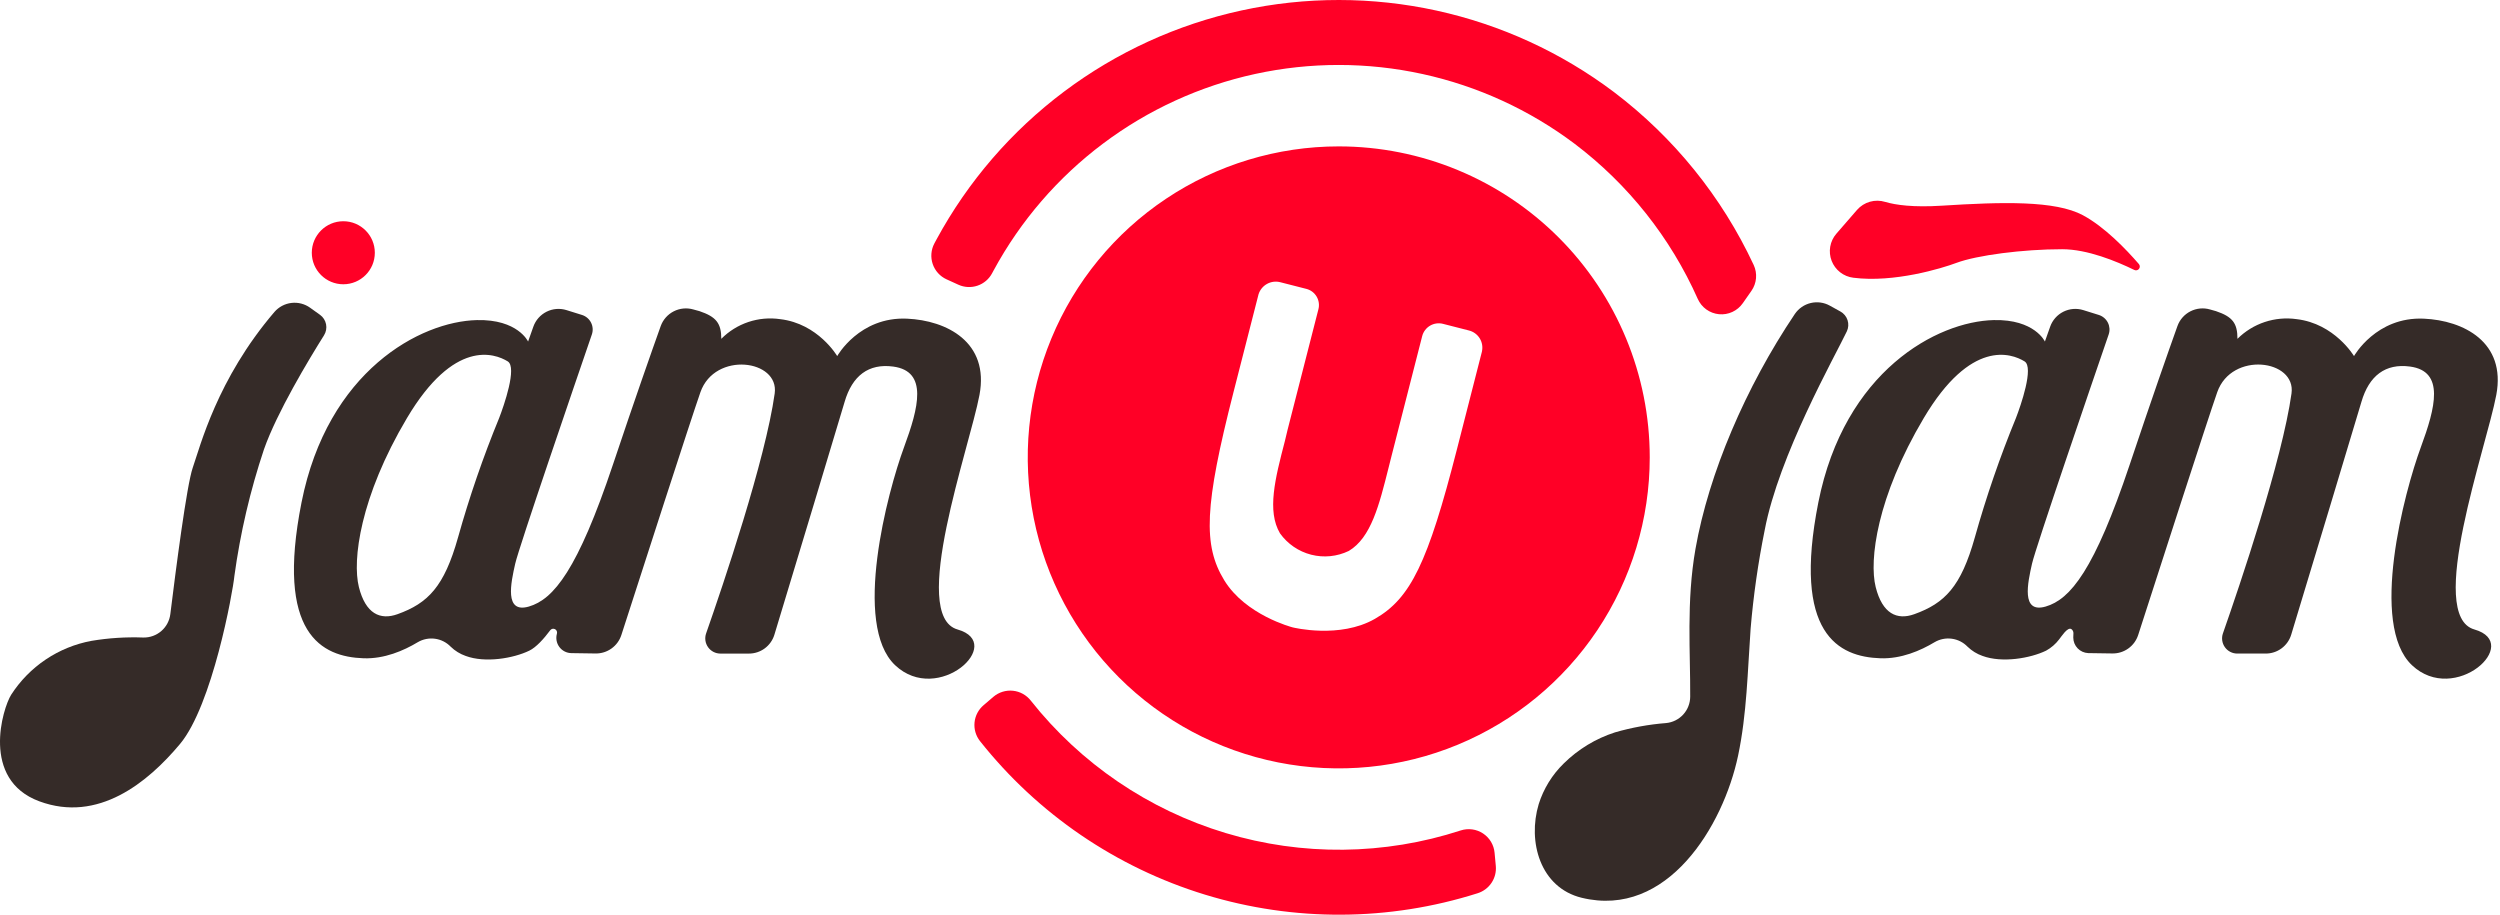 <svg width="582" height="213" viewBox="0 0 582 213" fill="none" xmlns="http://www.w3.org/2000/svg">
<path d="M74.489 73.283L72.196 71.643C70.939 70.74 69.39 70.34 67.853 70.521C66.316 70.702 64.903 71.451 63.89 72.621C50.507 88.245 46.582 104.021 44.867 108.894C43.478 112.846 40.889 132.928 39.652 142.969C39.466 144.494 38.72 145.896 37.559 146.902C36.398 147.908 34.905 148.448 33.369 148.416C29.325 148.265 25.276 148.525 21.285 149.193C17.478 149.9 13.855 151.379 10.641 153.538C7.426 155.698 4.688 158.492 2.593 161.749C0.662 164.822 -4.545 181.465 9.142 186.541C22.829 191.617 34.406 182.176 41.912 173.19C49.418 164.204 54.198 137.901 54.566 134.084C55.939 124.071 58.243 114.208 61.447 104.623C64.47 95.985 71.975 83.564 75.432 78.056C75.913 77.29 76.082 76.369 75.907 75.482C75.732 74.595 75.225 73.808 74.489 73.283Z" fill="#352B28"/>
<path d="M211.159 74.184C200.059 73.684 194.902 82.895 194.902 82.895C194.902 82.895 190.483 75.33 181.602 74.295C179.122 73.937 176.592 74.165 174.215 74.962C171.839 75.758 169.683 77.1 167.919 78.881C167.919 75.239 166.706 73.741 162.85 72.437L161.422 72.045C159.898 71.601 158.263 71.755 156.849 72.475C155.434 73.195 154.348 74.428 153.811 75.921C151.656 81.953 147.82 92.846 142.699 108.141C134.487 132.665 128.879 139.541 123.108 141.209C117.337 142.877 118.944 135.661 119.943 131.222C120.786 127.477 133.753 89.608 137.785 77.862C137.939 77.413 138.002 76.938 137.969 76.464C137.936 75.991 137.809 75.528 137.595 75.105C137.38 74.681 137.083 74.305 136.721 73.998C136.358 73.692 135.938 73.461 135.485 73.319L131.87 72.192C130.335 71.714 128.675 71.849 127.238 72.569C125.8 73.289 124.698 74.537 124.162 76.053L122.939 79.511C122.939 79.511 120.553 74.296 111.029 74.517C97.856 74.824 76.258 86.354 70.192 116.981C64.126 147.608 74.892 152.917 84.655 153.249C89.464 153.413 93.955 151.492 97.264 149.499C98.473 148.791 99.885 148.51 101.273 148.7C102.661 148.89 103.945 149.541 104.919 150.548C105.909 151.51 107.096 152.244 108.398 152.699C112.968 154.399 119.55 153.253 123.212 151.478C124.846 150.686 126.622 148.691 128.09 146.724C128.214 146.558 128.393 146.44 128.595 146.392C128.797 146.344 129.009 146.368 129.195 146.461C129.381 146.553 129.528 146.708 129.612 146.898C129.695 147.088 129.709 147.302 129.651 147.501V147.52C129.501 148.044 129.474 148.596 129.572 149.132C129.669 149.669 129.889 150.176 130.214 150.613C130.539 151.051 130.96 151.408 131.446 151.657C131.931 151.905 132.467 152.039 133.012 152.047L138.649 152.131C139.979 152.151 141.281 151.744 142.362 150.968C143.444 150.193 144.248 149.091 144.656 147.825C148.82 134.901 160.913 97.412 163.062 91.296C166.423 81.73 181.462 83.696 180.347 91.611C178.171 107.134 168.356 136.111 164.385 147.455C164.198 147.989 164.141 148.56 164.221 149.121C164.3 149.681 164.514 150.214 164.842 150.674C165.171 151.135 165.605 151.51 166.109 151.768C166.613 152.026 167.171 152.158 167.737 152.155H174.33C175.662 152.16 176.96 151.736 178.031 150.945C179.103 150.154 179.891 149.038 180.278 147.764C184.17 134.899 195.31 98.073 196.623 93.564C198.398 87.464 202.211 84.564 207.942 85.338C216.079 86.431 213.859 94.892 210.457 104.115C206.61 114.546 198.398 145.429 208.386 154.861C218.374 164.293 234.241 149.761 222.922 146.544C211.603 143.327 225.697 104.266 228.022 91.944C230.347 79.622 220.379 74.599 211.159 74.184ZM106.629 125.118C103.41 136.585 99.638 140.432 92.535 142.984C88.502 144.434 85.101 142.873 83.547 136.659C81.993 130.445 83.806 115.723 94.755 97.302C105.704 78.881 115.118 82.229 118.206 84.134C120.426 85.502 117.323 94.415 116.206 97.302C112.475 106.38 109.277 115.667 106.629 125.118Z" fill="#352B28"/>
<path d="M428.449 72.519L425.983 71.155C424.63 70.403 423.045 70.185 421.539 70.543C420.033 70.9 418.715 71.808 417.845 73.088C406.36 90.157 397.797 110.272 394.715 127.742C392.548 140.021 393.545 152.075 393.479 162.192C393.47 163.728 392.892 165.207 391.855 166.341C390.818 167.475 389.397 168.183 387.868 168.329C383.834 168.648 379.842 169.375 375.955 170.5C371.476 171.945 367.398 174.42 364.048 177.726C361.348 180.353 359.343 183.609 358.211 187.202C355.582 195.96 358.567 206.65 368.217 209.002C388.153 213.861 401.169 192.31 404.629 175.902C406.676 166.196 406.844 156.16 407.547 146.322C408.197 138.63 409.29 130.982 410.821 123.416C414.106 106.016 427.142 83.022 429.939 77.151C430.328 76.335 430.39 75.4 430.113 74.539C429.836 73.678 429.241 72.956 428.449 72.519Z" fill="#352B28"/>
<path d="M564.269 74.184C553.169 73.684 548.012 82.895 548.012 82.895C548.012 82.895 543.518 75.33 534.64 74.295C532.148 73.942 529.608 74.173 527.221 74.969C524.833 75.764 522.662 77.103 520.88 78.88C520.88 75.238 519.742 73.74 515.886 72.436L514.496 72.044C512.975 71.6 511.342 71.755 509.931 72.475C508.519 73.196 507.437 74.428 506.904 75.92C504.749 81.952 500.923 92.845 495.804 108.14C487.592 132.664 481.989 139.54 476.218 141.208C470.447 142.876 472.057 135.66 473.056 131.221C473.898 127.476 486.866 89.607 490.899 77.861C491.053 77.412 491.116 76.937 491.083 76.463C491.05 75.99 490.923 75.527 490.709 75.104C490.494 74.68 490.197 74.304 489.835 73.997C489.472 73.691 489.052 73.46 488.599 73.318L484.985 72.191C483.45 71.713 481.79 71.848 480.353 72.567C478.915 73.287 477.813 74.537 477.277 76.052L476.054 79.51C476.054 79.51 473.668 74.295 464.143 74.516C450.971 74.823 429.373 86.353 423.307 116.98C417.241 147.607 428.007 152.916 437.77 153.248C442.579 153.412 447.064 151.491 450.379 149.498C451.588 148.789 453 148.506 454.389 148.696C455.778 148.885 457.063 149.536 458.038 150.543C459.027 151.505 460.215 152.239 461.517 152.694C466.087 154.394 472.669 153.248 476.331 151.473C477.519 150.818 478.555 149.92 479.373 148.838C479.851 148.272 481.296 145.905 482.206 146.448C482.352 146.551 482.472 146.687 482.557 146.845C482.641 147.002 482.688 147.177 482.694 147.356C482.702 147.713 482.691 148.07 482.659 148.425C482.661 149.358 483.023 150.254 483.669 150.928C484.315 151.601 485.195 152 486.127 152.042L491.764 152.126C493.094 152.146 494.396 151.739 495.477 150.963C496.559 150.188 497.363 149.086 497.771 147.82C501.934 134.896 514.028 97.407 516.177 91.291C519.537 81.725 534.577 83.691 533.462 91.606C531.286 107.129 521.471 136.106 517.499 147.45C517.312 147.984 517.255 148.555 517.335 149.116C517.415 149.676 517.628 150.209 517.956 150.67C518.285 151.131 518.72 151.506 519.224 151.763C519.728 152.021 520.286 152.153 520.852 152.15H527.445C528.777 152.155 530.074 151.731 531.146 150.94C532.217 150.149 533.005 149.033 533.392 147.759C537.285 134.894 548.425 98.068 549.738 93.559C551.513 87.459 555.326 84.559 561.056 85.333C569.194 86.426 566.973 94.887 563.572 104.11C559.725 114.541 551.513 145.424 561.5 154.856C571.487 164.288 587.356 149.756 576.037 146.539C564.718 143.322 578.811 104.261 581.137 91.939C583.463 79.617 573.489 74.599 564.269 74.184ZM459.739 125.118C456.521 136.585 452.748 140.432 445.646 142.984C441.613 144.434 438.211 142.873 436.658 136.659C435.105 130.445 436.917 115.723 447.866 97.302C458.815 78.881 468.229 82.229 471.317 84.134C473.537 85.502 470.434 94.415 469.317 97.302C465.586 106.38 462.388 115.668 459.739 125.118Z" fill="#352B28"/>
<path d="M347.939 198.527C347.857 197.623 347.573 196.75 347.108 195.971C346.642 195.193 346.007 194.529 345.25 194.029C344.493 193.53 343.633 193.207 342.734 193.085C341.835 192.964 340.92 193.046 340.057 193.327C322.284 199.113 303.166 199.318 285.273 193.915C267.379 188.512 251.57 177.76 239.969 163.105C239.466 162.461 238.839 161.926 238.124 161.53C237.409 161.135 236.622 160.888 235.809 160.805C234.997 160.722 234.176 160.803 233.396 161.045C232.615 161.287 231.892 161.684 231.269 162.212L228.969 164.179C227.78 165.191 227.029 166.624 226.873 168.177C226.716 169.731 227.167 171.284 228.131 172.513C241.568 189.475 259.847 201.949 280.54 208.278C301.234 214.607 323.363 214.492 343.989 207.948C345.312 207.534 346.454 206.68 347.224 205.527C347.995 204.375 348.348 202.994 348.226 201.613L347.939 198.527Z" fill="#FF0026"/>
<path d="M375.709 21.418C363.473 12.206 349.394 5.742 334.432 2.466C319.47 -0.81 303.978 -0.821 289.011 2.435C274.045 5.691 259.957 12.136 247.708 21.331C235.46 30.526 225.338 42.255 218.034 55.718C217.861 56.037 217.69 56.358 217.519 56.679C217.132 57.409 216.898 58.21 216.832 59.033C216.766 59.857 216.869 60.685 217.135 61.467C217.401 62.249 217.824 62.968 218.378 63.581C218.933 64.193 219.606 64.686 220.358 65.028L223.116 66.283C224.518 66.92 226.109 66.998 227.567 66.502C229.025 66.006 230.238 64.973 230.96 63.613C231.081 63.387 231.202 63.161 231.324 62.937C237.589 51.386 246.272 41.322 256.781 33.431C267.289 25.541 279.375 20.01 292.215 17.215C305.056 14.42 318.348 14.427 331.185 17.236C344.022 20.045 356.103 25.59 366.602 33.492C379.046 42.912 388.899 55.332 395.241 69.592C395.677 70.57 396.364 71.415 397.233 72.04C398.102 72.665 399.122 73.047 400.188 73.149C401.254 73.251 402.327 73.068 403.299 72.618C404.27 72.169 405.105 71.47 405.718 70.592L407.729 67.716C408.338 66.847 408.708 65.832 408.801 64.775C408.894 63.718 408.708 62.655 408.261 61.692C400.851 45.817 389.677 31.992 375.709 21.418Z" fill="#FF0026"/>
<path d="M497.929 61.468C494.94 58.013 489.948 52.816 484.897 50.103C478.457 46.645 466.106 46.996 452.051 47.884C445.37 48.306 441.297 47.725 438.861 47C437.707 46.647 436.477 46.635 435.316 46.965C434.156 47.295 433.116 47.953 432.321 48.86L427.503 54.411C426.765 55.264 426.273 56.301 426.079 57.412C425.886 58.523 425.997 59.666 426.403 60.719C426.809 61.771 427.493 62.693 428.382 63.387C429.271 64.08 430.332 64.519 431.452 64.656C440.916 65.866 452.025 62.486 455.452 61.2C460.187 59.425 470.914 58.019 480.087 58.019C485.937 58.019 492.72 60.819 496.867 62.845C497.051 62.936 497.26 62.96 497.459 62.913C497.659 62.867 497.836 62.753 497.961 62.591C498.086 62.429 498.152 62.228 498.146 62.024C498.14 61.819 498.063 61.623 497.929 61.468Z" fill="#FF0026"/>
<path d="M311.659 34.08C297.34 34.08 283.342 38.326 271.436 46.282C259.53 54.237 250.25 65.544 244.77 78.774C239.29 92.003 237.857 106.56 240.65 120.605C243.444 134.649 250.339 147.549 260.464 157.675C270.59 167.8 283.49 174.695 297.535 177.489C311.579 180.282 326.136 178.849 339.365 173.369C352.595 167.889 363.902 158.609 371.858 146.703C379.813 134.797 384.059 120.799 384.059 106.48C384.059 87.278 376.431 68.863 362.854 55.285C349.276 41.708 330.861 34.08 311.659 34.08ZM345.006 81.805L339.175 104.596C332.402 131.072 328.375 139.315 320.068 144.072C311.883 148.759 301.059 146.085 300.956 146.059L300.916 146.048L300.876 146.038C300.769 146.011 289.969 143.189 285.015 135.105C280.015 126.943 280.387 117.766 287.16 91.29L292.99 68.499C293.319 67.466 294.034 66.6 294.986 66.081C295.938 65.561 297.053 65.429 298.1 65.712L304.121 67.252C304.623 67.38 305.094 67.606 305.507 67.918C305.92 68.231 306.266 68.622 306.526 69.07C306.786 69.518 306.953 70.013 307.019 70.526C307.085 71.04 307.048 71.561 306.91 72.06L299.759 100.011C299.53 100.911 299.347 101.811 299.118 102.687C296.841 111.418 294.918 118.971 297.98 124.158C299.738 126.621 302.31 128.384 305.242 129.134C308.174 129.884 311.277 129.574 314.002 128.258C319.174 125.177 321.069 117.618 323.264 108.866C323.484 107.988 323.706 107.097 323.936 106.198L331.086 78.246C331.217 77.74 331.447 77.264 331.762 76.847C332.078 76.429 332.472 76.078 332.923 75.813C333.374 75.548 333.873 75.375 334.391 75.303C334.91 75.231 335.437 75.262 335.943 75.394L341.963 76.934C343.004 77.191 343.903 77.844 344.47 78.753C345.037 79.663 345.227 80.758 344.999 81.805H345.006Z" fill="#FF0026"/>
<path d="M79.923 66.178C83.975 66.178 87.26 62.893 87.26 58.841C87.26 54.789 83.975 51.504 79.923 51.504C75.871 51.504 72.586 54.789 72.586 58.841C72.586 62.893 75.871 66.178 79.923 66.178Z" fill="#FF0026"/>
</svg>
